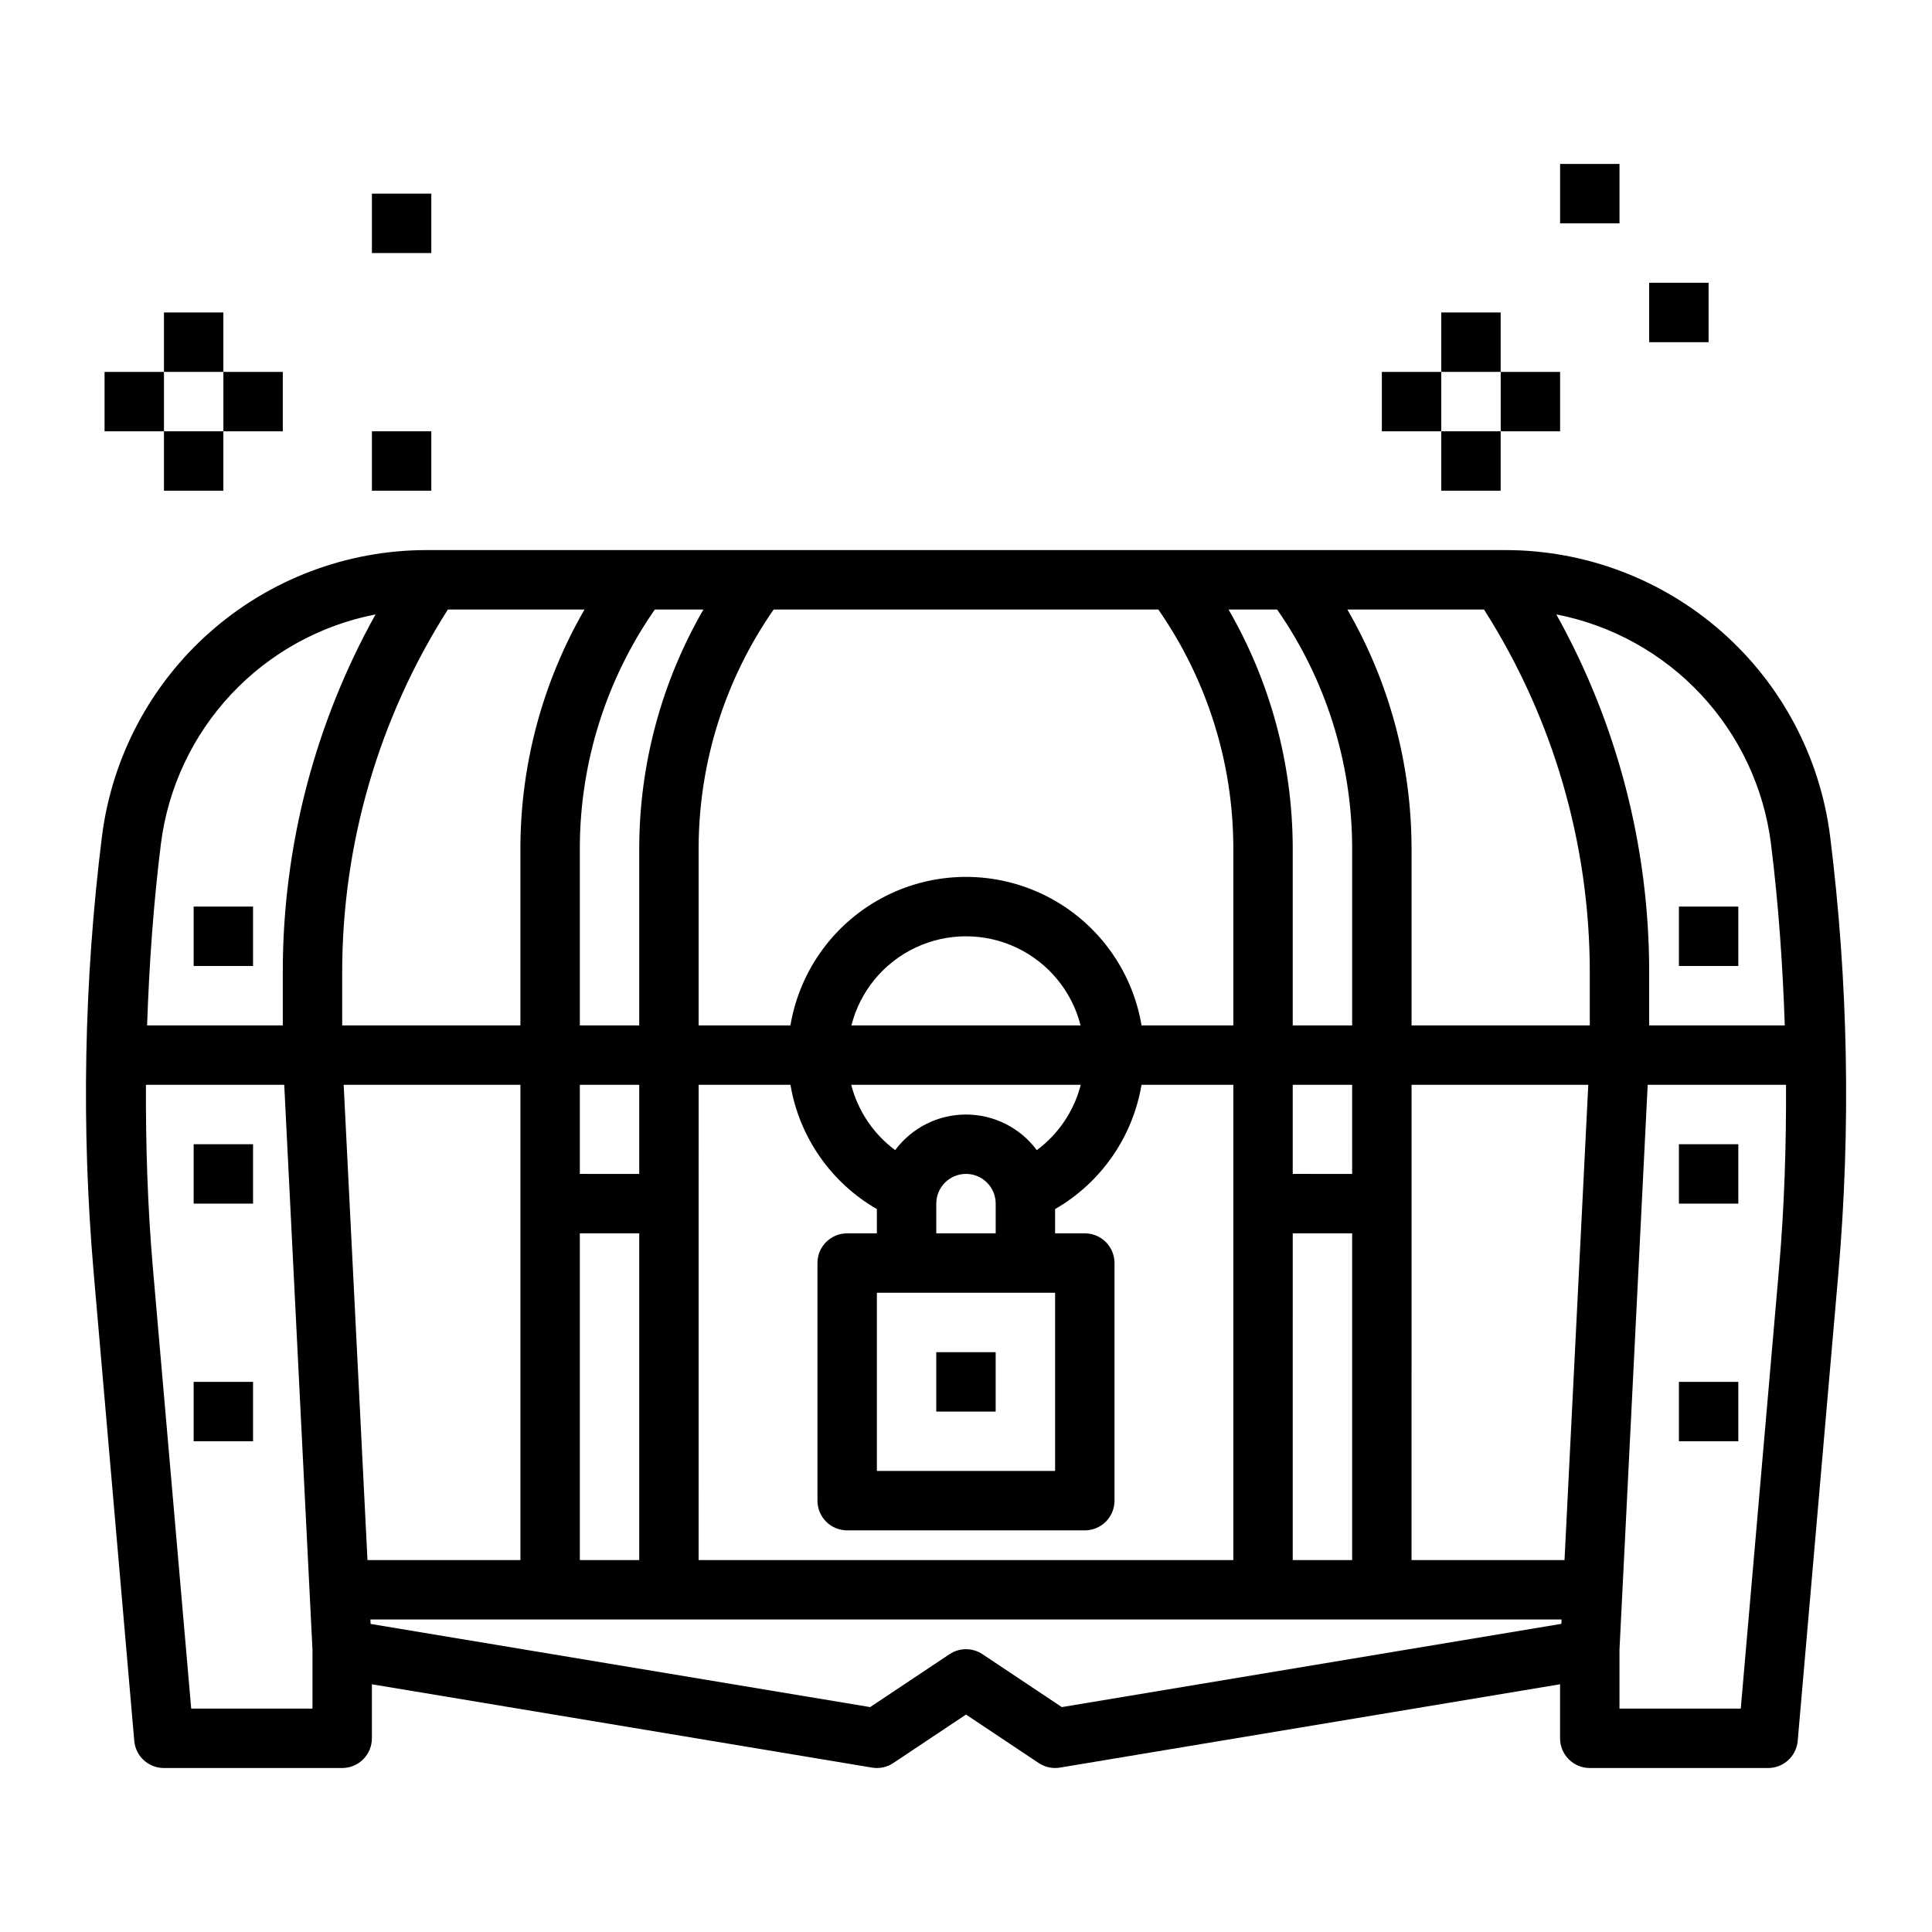 <?xml version="1.0" encoding="UTF-8"?>
<!-- Uploaded to: ICON Repo, www.svgrepo.com, Generator: ICON Repo Mixer Tools -->
<svg fill="#000000" width="800px" height="800px" version="1.1" viewBox="144 144 512 512" xmlns="http://www.w3.org/2000/svg">
 <g>
  <path d="m565.31 612.54h47.23c4.098 0.016 7.519-3.113 7.871-7.195l10.77-123.84c3.348-38.59 2.617-77.43-2.18-115.87-2.648-20.938-12.836-40.188-28.66-54.152-15.82-13.965-36.191-21.68-57.293-21.703h-286.1c-21.098 0.031-41.461 7.75-57.277 21.715-15.816 13.961-26 33.211-28.648 54.141-4.797 38.438-5.527 77.277-2.18 115.87l10.738 123.84c0.352 4.082 3.777 7.211 7.871 7.195h47.234c2.086 0 4.09-0.828 5.566-2.305 1.477-1.477 2.305-3.481 2.305-5.566v-14.32l132.53 22.082h-0.004c1.977 0.336 4.004-0.098 5.668-1.215l19.25-12.844 19.246 12.832v-0.004c1.293 0.871 2.812 1.336 4.367 1.34 0.438 0.004 0.871-0.035 1.301-0.109l132.52-22.082v14.32c0 2.086 0.832 4.09 2.309 5.566 1.477 1.477 3.477 2.305 5.566 2.305zm-302.62-307.01h36.211c-11.059 19.148-16.918 40.859-16.988 62.977v47.23h-47.23v-14.082c-0.004-34.055 9.711-67.402 28.008-96.125zm302.62 96.125v14.082h-47.234v-47.23c-0.078-22.117-5.941-43.828-17.012-62.977h36.211c18.305 28.719 28.031 62.066 28.035 96.125zm-62.977-33.148v47.23h-15.746v-47.23c-0.078-22.117-5.941-43.828-17.012-62.977h12.879c12.867 18.484 19.801 40.453 19.879 62.977zm0 86.594-15.746-0.004v-23.613h15.742zm-31.488-86.594v47.23h-24.324c-2.488-14.789-11.859-27.512-25.242-34.277s-29.184-6.766-42.566 0c-13.383 6.766-22.754 19.488-25.238 34.277h-24.328v-47.23c0.078-22.523 7.012-44.492 19.879-62.977h101.94c12.867 18.484 19.801 40.453 19.879 62.977zm-52.082 80.293c-4.41-5.938-11.371-9.438-18.766-9.438-7.398 0-14.359 3.5-18.77 9.438-5.746-4.269-9.859-10.383-11.648-17.316h60.836-0.004c-1.789 6.934-5.898 13.047-11.648 17.316zm4.848 37.785v47.23l-47.23 0.004v-47.234zm-31.488-15.742v-7.871c0-4.348 3.527-7.875 7.875-7.875s7.871 3.527 7.871 7.875v7.871zm-22.5-55.105h0.004c2.309-9.066 8.543-16.629 17.008-20.617 8.461-3.988 18.262-3.988 26.727 0 8.461 3.988 14.699 11.551 17.004 20.617zm-56.219-47.23v47.23h-15.742v-47.23c0.074-22.523 7.008-44.492 19.875-62.977h12.879c-11.07 19.148-16.934 40.859-17.012 62.977zm0 86.594-15.742-0.004v-23.613h15.742zm-78.328-23.617h46.84v125.95h-40.531zm62.586 39.359h15.742v86.59h-15.742zm31.488-39.359h24.332c2.332 13.844 10.73 25.926 22.898 32.934v6.426h-7.871c-4.348 0-7.875 3.523-7.875 7.871v62.977c0 2.086 0.832 4.09 2.309 5.566 1.477 1.477 3.477 2.305 5.566 2.305h62.977c2.086 0 4.09-0.828 5.566-2.305 1.473-1.477 2.305-3.481 2.305-5.566v-62.977c0-2.086-0.832-4.09-2.305-5.566-1.477-1.477-3.481-2.305-5.566-2.305h-7.875v-6.426c12.168-7.008 20.566-19.09 22.902-32.934h24.332v125.95h-141.7zm157.44 39.359h15.742v86.59h-15.746zm31.488-39.359h46.832l-6.297 125.95-40.539-0.004zm87.242 165.31h-32.141v-15.582l7.477-149.73h36.66c0.07 16.246-0.449 32.504-1.852 48.672zm8.008-229.2c1.992 15.965 3.109 32.039 3.66 48.145h-35.938v-14.082c0.02-33.191-8.453-65.84-24.609-94.836 14.672 2.856 28.07 10.266 38.285 21.176 10.211 10.914 16.723 24.77 18.602 39.598zm-369.8-60.773c-16.148 29-24.613 61.645-24.586 94.836v14.082h-35.957c0.551-16.105 1.668-32.18 3.66-48.145 1.879-14.832 8.391-28.691 18.609-39.602 10.219-10.914 23.621-18.324 38.297-21.172zm-48.855 289.98-10.145-116.65c-1.402-16.172-1.922-32.418-1.852-48.664h36.652l7.484 149.73v15.582zm230.72-0.402-21.027-14.02c-2.644-1.766-6.094-1.766-8.738 0l-21.027 14.02-132.38-22.043-0.055-1.172h315.67l-0.055 1.148z"/>
  <path d="m392.12 502.34h15.742v15.742h-15.742z"/>
  <path d="m195.32 384.25h15.742v15.742h-15.742z"/>
  <path d="m195.32 447.23h15.742v15.742h-15.742z"/>
  <path d="m195.32 510.21h15.742v15.742h-15.742z"/>
  <path d="m588.93 384.25h15.742v15.742h-15.742z"/>
  <path d="m588.93 447.23h15.742v15.742h-15.742z"/>
  <path d="m588.93 510.21h15.742v15.742h-15.742z"/>
  <path d="m171.71 242.56h15.742v15.742h-15.742z"/>
  <path d="m187.45 258.3h15.742v15.742h-15.742z"/>
  <path d="m203.2 242.56h15.742v15.742h-15.742z"/>
  <path d="m187.45 226.81h15.742v15.742h-15.742z"/>
  <path d="m510.21 242.56h15.742v15.742h-15.742z"/>
  <path d="m525.95 258.3h15.742v15.742h-15.742z"/>
  <path d="m541.7 242.56h15.742v15.742h-15.742z"/>
  <path d="m525.95 226.81h15.742v15.742h-15.742z"/>
  <path d="m581.05 218.94h15.742v15.742h-15.742z"/>
  <path d="m557.44 187.45h15.742v15.742h-15.742z"/>
  <path d="m242.56 258.3h15.742v15.742h-15.742z"/>
  <path d="m242.56 195.32h15.742v15.742h-15.742z"/>
 </g>
</svg>